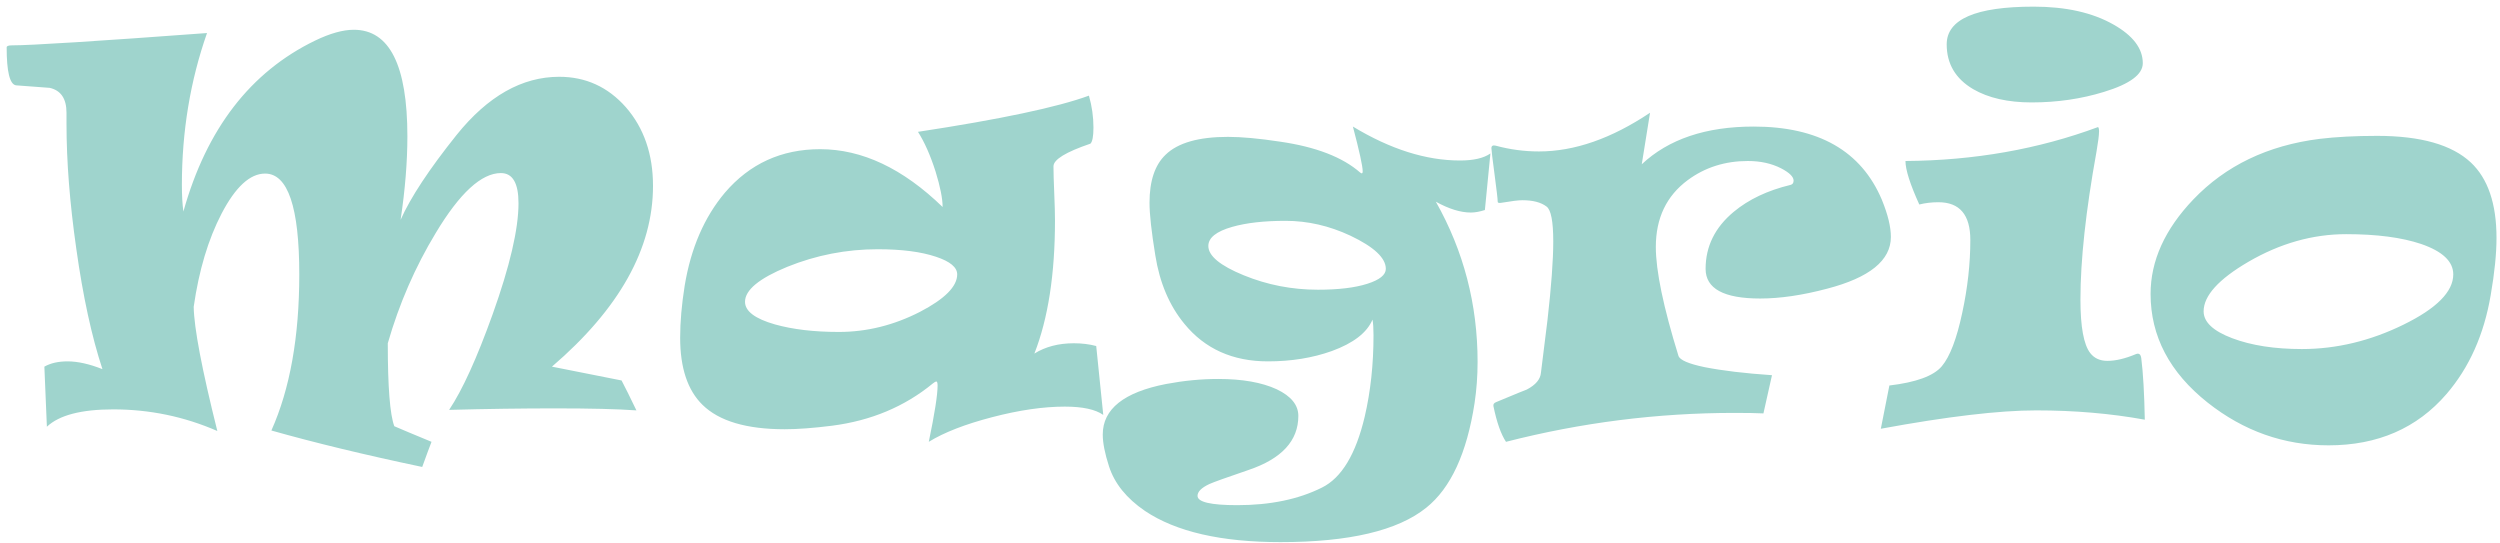 <svg width="336" height="73" viewBox="0 0 336 73" fill="none" xmlns="http://www.w3.org/2000/svg">
<path d="M87.764 24.983C87.764 33.408 83.236 41.506 74.181 49.277C77.301 49.897 80.421 50.516 83.54 51.135C84.013 52.036 84.678 53.377 85.534 55.156C83.011 54.976 79.385 54.886 74.654 54.886C70.172 54.886 65.407 54.953 60.362 55.089C62.141 52.431 64.09 48.151 66.207 42.249C68.527 35.762 69.687 30.784 69.687 27.315C69.687 24.612 68.899 23.261 67.322 23.261C64.709 23.261 61.792 25.941 58.571 31.302C55.8 35.875 53.649 40.819 52.118 46.135C52.118 52.014 52.411 55.731 52.996 57.285C53.875 57.668 55.541 58.366 57.997 59.38C57.749 60.01 57.332 61.137 56.746 62.758C49.043 61.137 42.285 59.504 36.474 57.859C38.974 52.273 40.224 45.279 40.224 36.877C40.224 27.844 38.693 23.328 35.629 23.328C33.602 23.328 31.653 25.119 29.784 28.701C27.982 32.169 26.732 36.347 26.033 41.236C26.078 44.074 27.137 49.638 29.209 57.927C24.772 55.99 20.109 55.021 15.221 55.021C10.919 55.021 7.946 55.798 6.301 57.352C6.189 54.661 6.076 51.969 5.963 49.277C6.797 48.804 7.833 48.568 9.072 48.568C10.446 48.568 12.011 48.917 13.768 49.615C12.327 45.245 11.155 39.85 10.254 33.431C9.376 27.304 8.937 21.695 8.937 16.604C8.937 16.12 8.937 15.636 8.937 15.152C8.937 13.259 8.182 12.144 6.673 11.806C5.164 11.694 3.655 11.581 2.145 11.468C1.312 11.333 0.895 9.632 0.895 6.366C0.895 6.186 1.132 6.096 1.605 6.096C4.173 6.096 12.912 5.545 27.824 4.441C25.572 10.86 24.445 17.663 24.445 24.848C24.445 26.267 24.513 27.462 24.648 28.43C27.757 17.325 33.658 9.666 42.353 5.454C44.358 4.486 46.092 4.001 47.556 4.001C52.354 4.001 54.753 8.777 54.753 18.327C54.753 21.751 54.449 25.49 53.841 29.545C55.17 26.549 57.681 22.742 61.375 18.125C65.565 12.921 70.16 10.32 75.161 10.32C78.72 10.32 81.705 11.683 84.115 14.408C86.547 17.201 87.764 20.727 87.764 24.983ZM148.278 55.764C147.219 55.021 145.496 54.649 143.108 54.649C140.225 54.649 136.97 55.122 133.344 56.069C129.717 57.014 126.879 58.118 124.829 59.38C125.618 55.595 126.012 53.073 126.012 51.811C126.012 51.428 125.944 51.248 125.809 51.271C125.719 51.293 125.572 51.383 125.369 51.541C121.585 54.649 117.069 56.541 111.821 57.217C109.321 57.532 107.203 57.69 105.468 57.69C100.333 57.69 96.65 56.598 94.42 54.413C92.415 52.453 91.413 49.446 91.413 45.392C91.413 43.274 91.615 40.943 92.021 38.397C92.854 33.352 94.657 29.185 97.427 25.896C100.761 21.999 105.029 20.051 110.233 20.051C115.864 20.051 121.349 22.641 126.688 27.822C126.688 26.696 126.372 25.108 125.741 23.058C125.043 20.873 124.254 19.093 123.376 17.719C134.459 16.03 142.117 14.408 146.352 12.854C146.758 14.273 146.96 15.703 146.96 17.145C146.96 18.316 146.825 19.037 146.555 19.307C143.243 20.433 141.588 21.447 141.588 22.348C141.588 22.371 141.588 22.393 141.588 22.416C141.588 23.159 141.621 24.331 141.689 25.93C141.757 27.529 141.79 28.756 141.79 29.613C141.79 36.843 140.867 42.812 139.02 47.52C140.506 46.596 142.275 46.135 144.325 46.135C145.406 46.135 146.408 46.259 147.332 46.506C147.647 49.592 147.963 52.678 148.278 55.764ZM128.647 36.877C128.647 35.931 127.701 35.142 125.809 34.512C123.804 33.836 121.191 33.498 117.97 33.498C113.758 33.498 109.704 34.287 105.806 35.863C102.022 37.417 100.13 38.983 100.13 40.56C100.13 41.821 101.47 42.835 104.151 43.601C106.561 44.276 109.422 44.614 112.733 44.614C116.495 44.614 120.132 43.713 123.647 41.911C126.98 40.177 128.647 38.499 128.647 36.877ZM200.311 20.625C200.063 23.159 199.816 25.693 199.568 28.227C198.869 28.452 198.239 28.565 197.676 28.565C196.302 28.565 194.736 28.081 192.979 27.112C196.718 33.735 198.588 40.909 198.588 48.635C198.588 50.527 198.453 52.374 198.182 54.176C197.147 60.911 194.984 65.597 191.695 68.232C187.866 71.318 181.333 72.861 172.098 72.861C164.124 72.861 158.054 71.465 153.886 68.671C151.409 66.982 149.798 64.988 149.055 62.691C148.492 60.956 148.21 59.526 148.21 58.4C148.21 54.976 151.048 52.712 156.725 51.608C159.112 51.158 161.444 50.933 163.719 50.933C166.963 50.933 169.587 51.394 171.591 52.318C173.529 53.242 174.497 54.435 174.497 55.9C174.497 59.233 172.267 61.655 167.807 63.164C164.834 64.177 163.077 64.808 162.536 65.056C161.477 65.552 160.948 66.081 160.948 66.644C160.948 67.477 162.728 67.894 166.287 67.894C170.724 67.894 174.52 67.106 177.673 65.529C180.309 64.223 182.223 61.047 183.417 56.001C184.206 52.622 184.6 48.973 184.6 45.054C184.6 44.13 184.555 43.432 184.465 42.959C183.721 44.716 181.897 46.124 178.991 47.182C176.401 48.106 173.54 48.568 170.409 48.568C165.679 48.568 161.939 46.889 159.191 43.533C157.164 41.078 155.857 38.003 155.272 34.309C154.754 31.133 154.495 28.779 154.495 27.247C154.495 24.319 155.216 22.168 156.657 20.794C158.302 19.195 161.095 18.395 165.037 18.395C166.884 18.395 169.215 18.609 172.031 19.037C176.851 19.735 180.444 21.121 182.809 23.193C183.034 23.373 183.147 23.317 183.147 23.024C183.147 22.348 182.708 20.343 181.829 17.01C186.852 20.051 191.65 21.571 196.223 21.571C198.047 21.571 199.41 21.256 200.311 20.625ZM186.255 36.134C186.255 34.67 184.668 33.183 181.491 31.674C178.653 30.345 175.747 29.68 172.774 29.68C169.891 29.68 167.503 29.951 165.611 30.491C163.471 31.099 162.401 31.955 162.401 33.059C162.401 34.388 163.983 35.7 167.149 36.995C170.313 38.29 173.641 38.938 177.133 38.938C179.881 38.938 182.088 38.673 183.755 38.144C185.422 37.615 186.255 36.945 186.255 36.134ZM254.135 31.843C254.135 34.996 251.274 37.316 245.553 38.803C242.242 39.681 239.246 40.121 236.566 40.121C231.678 40.121 229.233 38.792 229.233 36.134C229.233 33.115 230.495 30.558 233.018 28.464C235.023 26.797 237.568 25.592 240.654 24.848C240.924 24.781 241.059 24.589 241.059 24.274C241.059 23.756 240.496 23.204 239.37 22.618C238.086 21.965 236.599 21.639 234.91 21.639C231.847 21.639 229.155 22.494 226.835 24.206C223.974 26.324 222.543 29.32 222.543 33.194C222.543 36.392 223.557 41.269 225.584 47.824C225.765 48.387 226.936 48.894 229.098 49.345C231.486 49.818 234.505 50.178 238.154 50.426C237.838 51.845 237.455 53.557 237.005 55.562C236.126 55.517 234.831 55.494 233.119 55.494C222.758 55.494 212.52 56.789 202.406 59.38C201.73 58.366 201.167 56.767 200.716 54.582C200.671 54.334 200.795 54.154 201.088 54.041C203.791 52.915 205.165 52.352 205.21 52.352C206.404 51.721 207.035 50.966 207.103 50.088C207.395 47.723 207.688 45.369 207.981 43.026C208.499 38.476 208.758 34.951 208.758 32.451C208.758 29.748 208.454 28.182 207.846 27.754C207.103 27.191 206.021 26.91 204.602 26.91C204.084 26.91 203.161 27.022 201.832 27.247C201.471 27.315 201.291 27.27 201.291 27.112C201.291 26.774 201.15 25.552 200.868 23.447C200.587 21.34 200.446 20.163 200.446 19.915C200.446 19.6 200.638 19.488 201.021 19.577C202.935 20.096 204.873 20.355 206.832 20.355C211.608 20.355 216.585 18.62 221.766 15.152C221.474 16.931 221.102 19.24 220.652 22.078C224.256 18.699 229.267 17.01 235.687 17.01C244.404 17.01 250.148 20.287 252.919 26.842C253.73 28.824 254.135 30.491 254.135 31.843ZM287.991 8.495C287.991 10.004 286.256 11.288 282.788 12.347C279.724 13.293 276.48 13.766 273.057 13.766C269.858 13.766 267.234 13.169 265.184 11.975C262.819 10.579 261.636 8.574 261.636 5.961C261.636 2.582 265.533 0.893 273.327 0.893C277.651 0.893 281.222 1.692 284.038 3.292C286.673 4.778 287.991 6.513 287.991 8.495ZM288.261 56.406C283.689 55.573 278.823 55.156 273.664 55.156C268.687 55.156 261.726 55.978 252.784 57.623C253.122 55.956 253.505 54.019 253.932 51.811C257.537 51.383 259.885 50.522 260.977 49.226C262.07 47.931 262.988 45.527 263.731 42.013C264.452 38.679 264.812 35.424 264.812 32.248C264.812 28.869 263.382 27.18 260.521 27.18C259.62 27.18 258.764 27.281 257.953 27.484C256.714 24.758 256.095 22.81 256.095 21.639C265.33 21.571 273.958 20.051 281.976 17.077C282.067 17.145 282.112 17.336 282.112 17.652C282.112 18.147 281.999 19.048 281.774 20.355C280.332 28.329 279.611 34.962 279.611 40.256C279.611 43.927 280.051 46.326 280.929 47.453C281.47 48.151 282.236 48.5 283.226 48.5C284.353 48.5 285.637 48.196 287.078 47.588C287.484 47.43 287.72 47.621 287.788 48.162C288.036 50.122 288.193 52.87 288.261 56.406ZM335.53 31.978C335.53 34.095 335.271 36.652 334.753 39.648C333.852 44.964 331.87 49.401 328.807 52.96C324.842 57.555 319.56 59.853 312.96 59.853C306.968 59.853 301.551 57.938 296.708 54.109C291.595 50.054 289.038 45.189 289.038 39.512C289.038 35.053 290.953 30.818 294.782 26.808C299.129 22.258 304.783 19.544 311.743 18.665C313.973 18.395 316.553 18.26 319.481 18.26C325.337 18.26 329.538 19.454 332.084 21.841C334.381 24.004 335.53 27.382 335.53 31.978ZM329.719 36.877C329.719 35.142 328.277 33.78 325.394 32.788C322.781 31.91 319.425 31.471 315.325 31.471C310.82 31.471 306.439 32.71 302.181 35.188C298.172 37.53 296.167 39.749 296.167 41.844C296.167 43.285 297.451 44.49 300.019 45.459C302.587 46.428 305.707 46.912 309.378 46.912C314.019 46.912 318.569 45.819 323.029 43.635C327.489 41.45 329.719 39.197 329.719 36.877Z" fill="#9FD4CD"/>
</svg>

